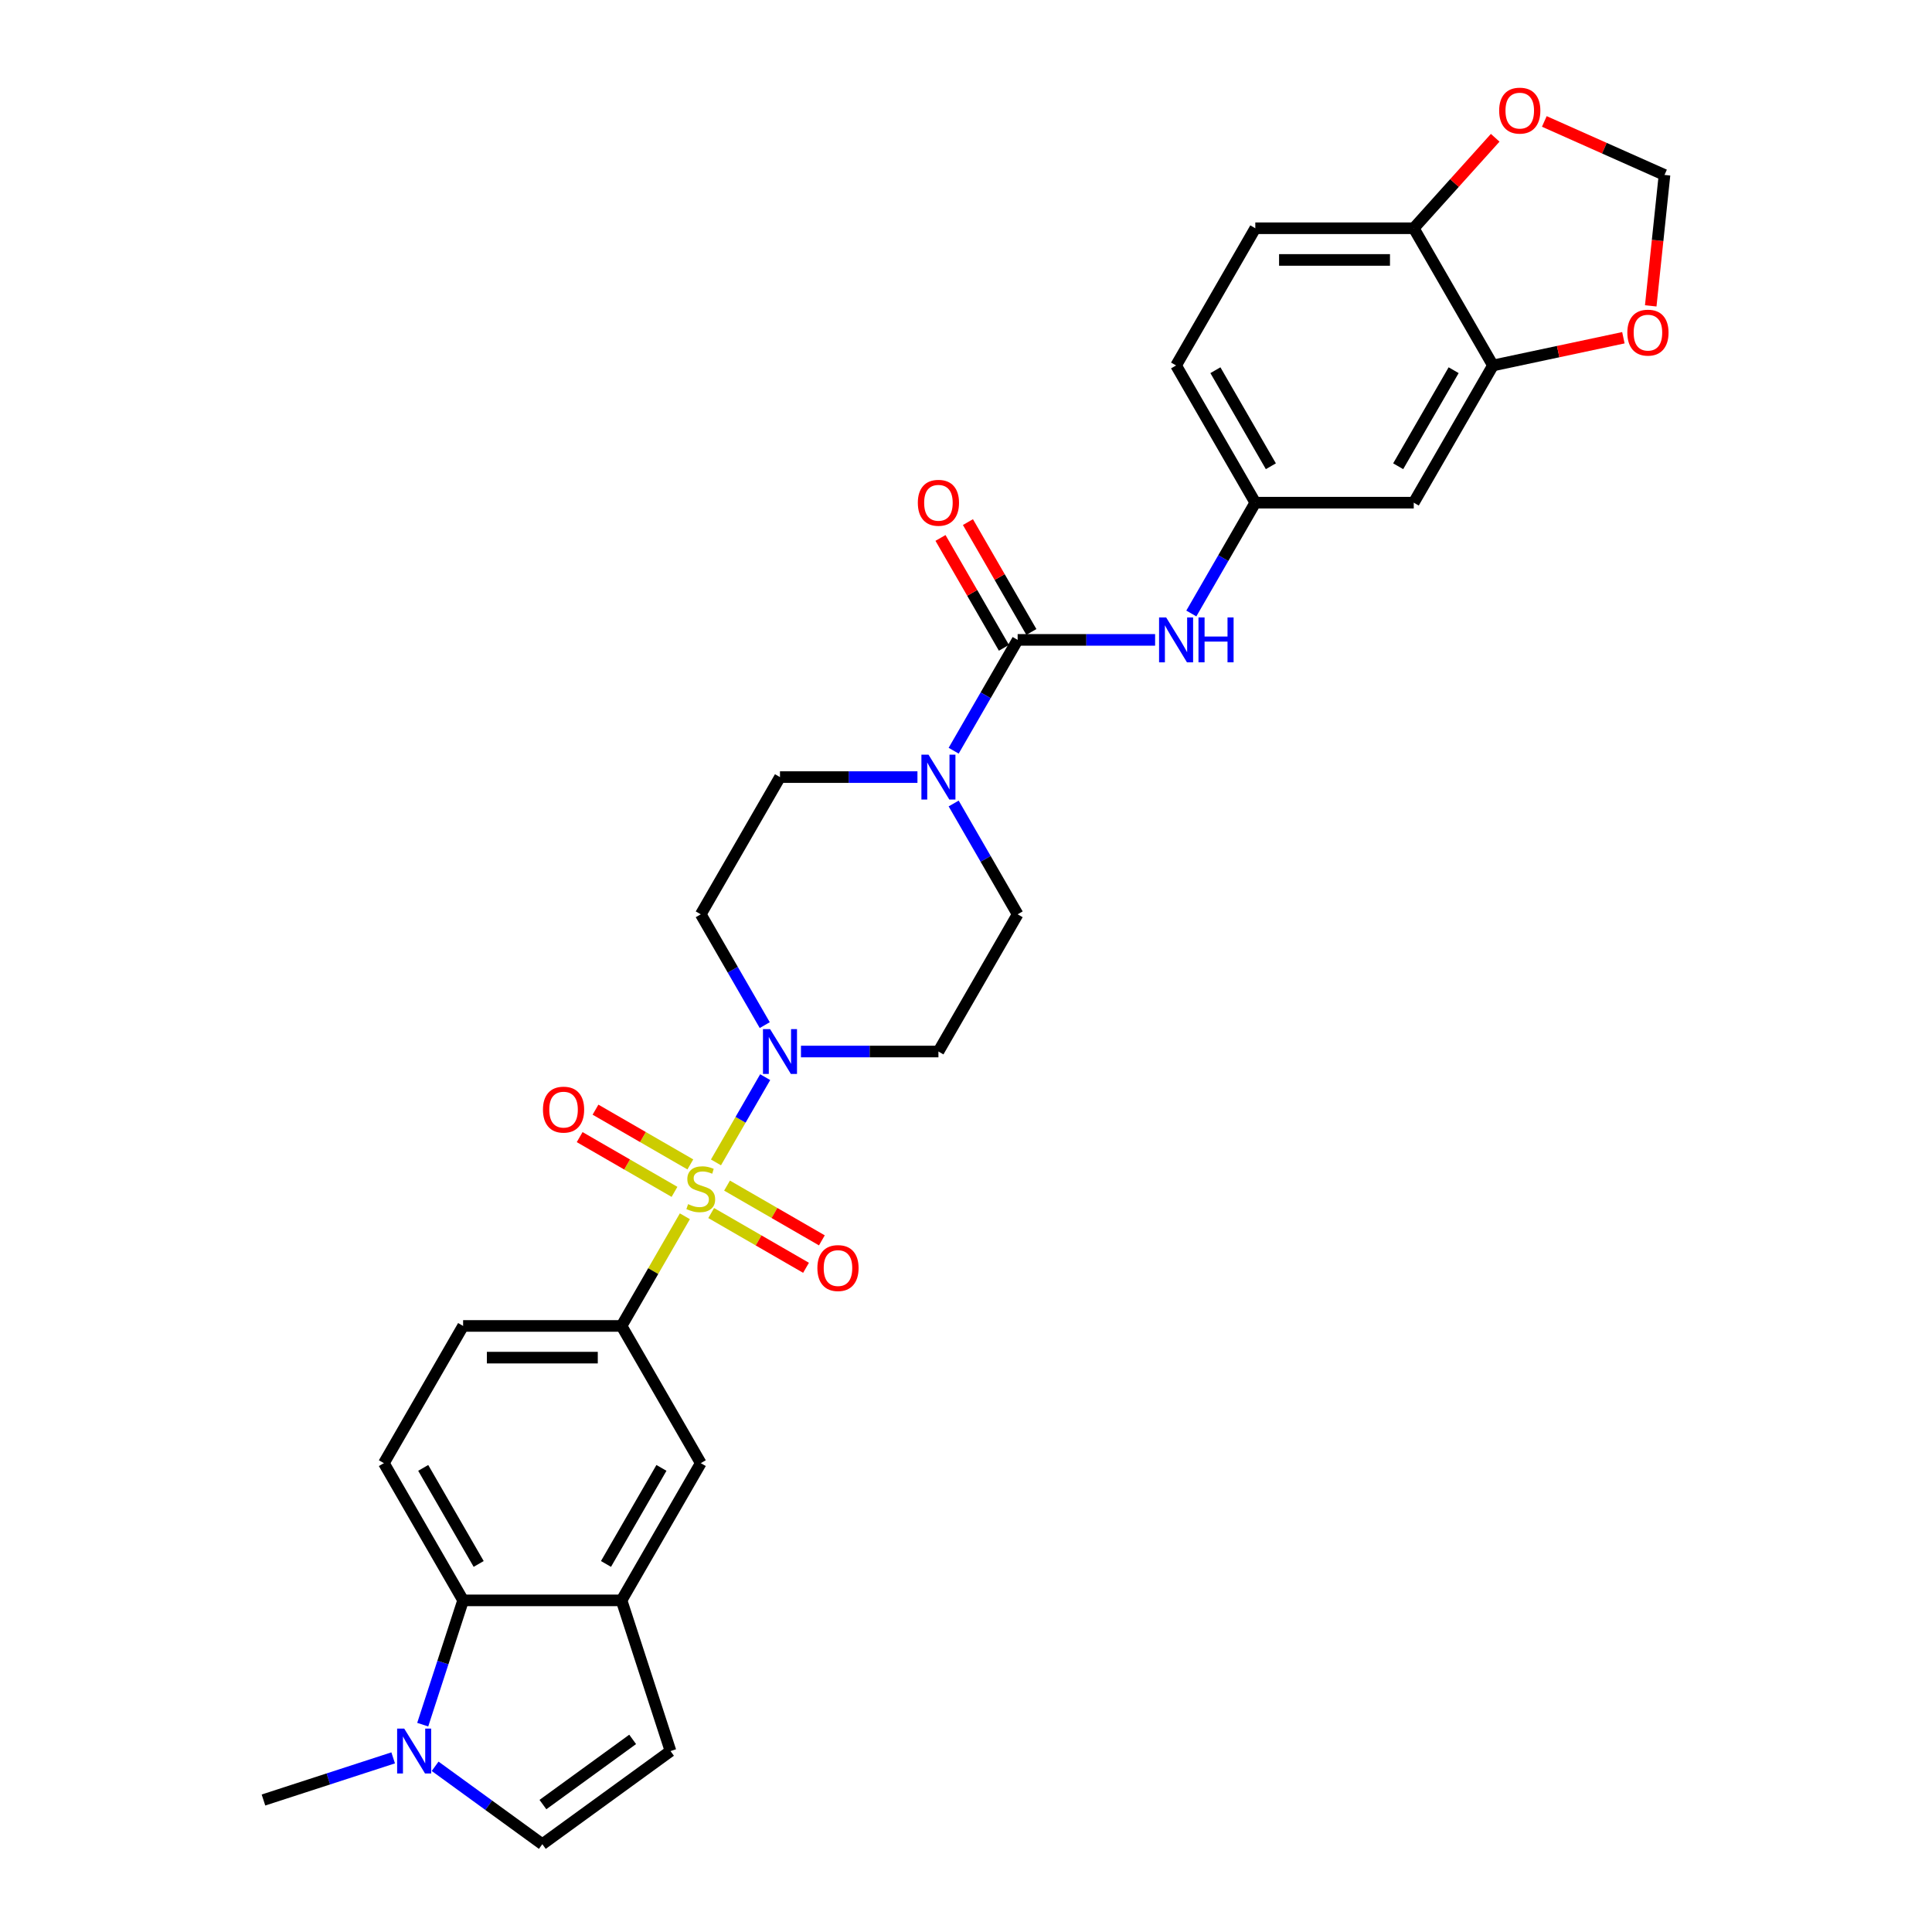 <?xml version='1.0' encoding='iso-8859-1'?>
<svg version='1.1' baseProfile='full'
              xmlns='http://www.w3.org/2000/svg'
                      xmlns:rdkit='http://www.rdkit.org/xml'
                      xmlns:xlink='http://www.w3.org/1999/xlink'
                  xml:space='preserve'
width='1000px' height='1000px' viewBox='0 0 1000 1000'>
<!-- END OF HEADER -->
<rect style='opacity:1.0;fill:#FFFFFF;stroke:none' width='1000' height='1000' x='0' y='0'> </rect>
<path class='bond-0' d='M 370.585,601.657 L 383.322,579.596' style='fill:none;fill-rule:evenodd;stroke:#CCCC00;stroke-width:6px;stroke-linecap:butt;stroke-linejoin:miter;stroke-opacity:1' />
<path class='bond-0' d='M 383.322,579.596 L 396.059,557.535' style='fill:none;fill-rule:evenodd;stroke:#0000FF;stroke-width:6px;stroke-linecap:butt;stroke-linejoin:miter;stroke-opacity:1' />
<path class='bond-2' d='M 354.487,629.539 L 338.1,657.923' style='fill:none;fill-rule:evenodd;stroke:#CCCC00;stroke-width:6px;stroke-linecap:butt;stroke-linejoin:miter;stroke-opacity:1' />
<path class='bond-2' d='M 338.1,657.923 L 321.712,686.307' style='fill:none;fill-rule:evenodd;stroke:#000000;stroke-width:6px;stroke-linecap:butt;stroke-linejoin:miter;stroke-opacity:1' />
<path class='bond-12' d='M 368.112,627.871 L 392.656,642.042' style='fill:none;fill-rule:evenodd;stroke:#CCCC00;stroke-width:6px;stroke-linecap:butt;stroke-linejoin:miter;stroke-opacity:1' />
<path class='bond-12' d='M 392.656,642.042 L 417.199,656.212' style='fill:none;fill-rule:evenodd;stroke:#FF0000;stroke-width:6px;stroke-linecap:butt;stroke-linejoin:miter;stroke-opacity:1' />
<path class='bond-12' d='M 376.313,613.667 L 400.857,627.838' style='fill:none;fill-rule:evenodd;stroke:#CCCC00;stroke-width:6px;stroke-linecap:butt;stroke-linejoin:miter;stroke-opacity:1' />
<path class='bond-12' d='M 400.857,627.838 L 425.4,642.008' style='fill:none;fill-rule:evenodd;stroke:#FF0000;stroke-width:6px;stroke-linecap:butt;stroke-linejoin:miter;stroke-opacity:1' />
<path class='bond-13' d='M 357.32,602.702 L 332.776,588.531' style='fill:none;fill-rule:evenodd;stroke:#CCCC00;stroke-width:6px;stroke-linecap:butt;stroke-linejoin:miter;stroke-opacity:1' />
<path class='bond-13' d='M 332.776,588.531 L 308.233,574.361' style='fill:none;fill-rule:evenodd;stroke:#FF0000;stroke-width:6px;stroke-linecap:butt;stroke-linejoin:miter;stroke-opacity:1' />
<path class='bond-13' d='M 349.119,616.906 L 324.576,602.736' style='fill:none;fill-rule:evenodd;stroke:#CCCC00;stroke-width:6px;stroke-linecap:butt;stroke-linejoin:miter;stroke-opacity:1' />
<path class='bond-13' d='M 324.576,602.736 L 300.032,588.565' style='fill:none;fill-rule:evenodd;stroke:#FF0000;stroke-width:6px;stroke-linecap:butt;stroke-linejoin:miter;stroke-opacity:1' />
<path class='bond-14' d='M 414.578,544.266 L 450.153,544.266' style='fill:none;fill-rule:evenodd;stroke:#0000FF;stroke-width:6px;stroke-linecap:butt;stroke-linejoin:miter;stroke-opacity:1' />
<path class='bond-14' d='M 450.153,544.266 L 485.728,544.266' style='fill:none;fill-rule:evenodd;stroke:#000000;stroke-width:6px;stroke-linecap:butt;stroke-linejoin:miter;stroke-opacity:1' />
<path class='bond-15' d='M 395.832,530.603 L 379.274,501.924' style='fill:none;fill-rule:evenodd;stroke:#0000FF;stroke-width:6px;stroke-linecap:butt;stroke-linejoin:miter;stroke-opacity:1' />
<path class='bond-15' d='M 379.274,501.924 L 362.716,473.245' style='fill:none;fill-rule:evenodd;stroke:#000000;stroke-width:6px;stroke-linecap:butt;stroke-linejoin:miter;stroke-opacity:1' />
<path class='bond-1' d='M 526.731,331.204 L 510.174,359.883' style='fill:none;fill-rule:evenodd;stroke:#000000;stroke-width:6px;stroke-linecap:butt;stroke-linejoin:miter;stroke-opacity:1' />
<path class='bond-1' d='M 510.174,359.883 L 493.616,388.562' style='fill:none;fill-rule:evenodd;stroke:#0000FF;stroke-width:6px;stroke-linecap:butt;stroke-linejoin:miter;stroke-opacity:1' />
<path class='bond-8' d='M 526.731,331.204 L 562.306,331.204' style='fill:none;fill-rule:evenodd;stroke:#000000;stroke-width:6px;stroke-linecap:butt;stroke-linejoin:miter;stroke-opacity:1' />
<path class='bond-8' d='M 562.306,331.204 L 597.881,331.204' style='fill:none;fill-rule:evenodd;stroke:#0000FF;stroke-width:6px;stroke-linecap:butt;stroke-linejoin:miter;stroke-opacity:1' />
<path class='bond-23' d='M 533.834,327.103 L 517.418,298.67' style='fill:none;fill-rule:evenodd;stroke:#000000;stroke-width:6px;stroke-linecap:butt;stroke-linejoin:miter;stroke-opacity:1' />
<path class='bond-23' d='M 517.418,298.67 L 501.002,270.237' style='fill:none;fill-rule:evenodd;stroke:#FF0000;stroke-width:6px;stroke-linecap:butt;stroke-linejoin:miter;stroke-opacity:1' />
<path class='bond-23' d='M 519.629,335.304 L 503.214,306.871' style='fill:none;fill-rule:evenodd;stroke:#000000;stroke-width:6px;stroke-linecap:butt;stroke-linejoin:miter;stroke-opacity:1' />
<path class='bond-23' d='M 503.214,306.871 L 486.798,278.438' style='fill:none;fill-rule:evenodd;stroke:#FF0000;stroke-width:6px;stroke-linecap:butt;stroke-linejoin:miter;stroke-opacity:1' />
<path class='bond-10' d='M 321.712,686.307 L 362.716,757.328' style='fill:none;fill-rule:evenodd;stroke:#000000;stroke-width:6px;stroke-linecap:butt;stroke-linejoin:miter;stroke-opacity:1' />
<path class='bond-25' d='M 321.712,686.307 L 239.705,686.307' style='fill:none;fill-rule:evenodd;stroke:#000000;stroke-width:6px;stroke-linecap:butt;stroke-linejoin:miter;stroke-opacity:1' />
<path class='bond-25' d='M 309.411,702.709 L 252.006,702.709' style='fill:none;fill-rule:evenodd;stroke:#000000;stroke-width:6px;stroke-linecap:butt;stroke-linejoin:miter;stroke-opacity:1' />
<path class='bond-3' d='M 474.87,402.224 L 439.295,402.224' style='fill:none;fill-rule:evenodd;stroke:#0000FF;stroke-width:6px;stroke-linecap:butt;stroke-linejoin:miter;stroke-opacity:1' />
<path class='bond-3' d='M 439.295,402.224 L 403.72,402.224' style='fill:none;fill-rule:evenodd;stroke:#000000;stroke-width:6px;stroke-linecap:butt;stroke-linejoin:miter;stroke-opacity:1' />
<path class='bond-30' d='M 493.616,415.887 L 510.174,444.566' style='fill:none;fill-rule:evenodd;stroke:#0000FF;stroke-width:6px;stroke-linecap:butt;stroke-linejoin:miter;stroke-opacity:1' />
<path class='bond-30' d='M 510.174,444.566 L 526.731,473.245' style='fill:none;fill-rule:evenodd;stroke:#000000;stroke-width:6px;stroke-linecap:butt;stroke-linejoin:miter;stroke-opacity:1' />
<path class='bond-4' d='M 218.802,892.68 L 229.253,860.514' style='fill:none;fill-rule:evenodd;stroke:#0000FF;stroke-width:6px;stroke-linecap:butt;stroke-linejoin:miter;stroke-opacity:1' />
<path class='bond-4' d='M 229.253,860.514 L 239.705,828.349' style='fill:none;fill-rule:evenodd;stroke:#000000;stroke-width:6px;stroke-linecap:butt;stroke-linejoin:miter;stroke-opacity:1' />
<path class='bond-29' d='M 203.505,909.87 L 169.937,920.777' style='fill:none;fill-rule:evenodd;stroke:#0000FF;stroke-width:6px;stroke-linecap:butt;stroke-linejoin:miter;stroke-opacity:1' />
<path class='bond-29' d='M 169.937,920.777 L 136.369,931.684' style='fill:none;fill-rule:evenodd;stroke:#000000;stroke-width:6px;stroke-linecap:butt;stroke-linejoin:miter;stroke-opacity:1' />
<path class='bond-32' d='M 225.221,914.231 L 252.965,934.388' style='fill:none;fill-rule:evenodd;stroke:#0000FF;stroke-width:6px;stroke-linecap:butt;stroke-linejoin:miter;stroke-opacity:1' />
<path class='bond-32' d='M 252.965,934.388 L 280.709,954.545' style='fill:none;fill-rule:evenodd;stroke:#000000;stroke-width:6px;stroke-linecap:butt;stroke-linejoin:miter;stroke-opacity:1' />
<path class='bond-5' d='M 321.712,828.349 L 362.716,757.328' style='fill:none;fill-rule:evenodd;stroke:#000000;stroke-width:6px;stroke-linecap:butt;stroke-linejoin:miter;stroke-opacity:1' />
<path class='bond-5' d='M 313.659,809.495 L 342.361,759.78' style='fill:none;fill-rule:evenodd;stroke:#000000;stroke-width:6px;stroke-linecap:butt;stroke-linejoin:miter;stroke-opacity:1' />
<path class='bond-9' d='M 321.712,828.349 L 347.054,906.343' style='fill:none;fill-rule:evenodd;stroke:#000000;stroke-width:6px;stroke-linecap:butt;stroke-linejoin:miter;stroke-opacity:1' />
<path class='bond-31' d='M 321.712,828.349 L 239.705,828.349' style='fill:none;fill-rule:evenodd;stroke:#000000;stroke-width:6px;stroke-linecap:butt;stroke-linejoin:miter;stroke-opacity:1' />
<path class='bond-6' d='M 239.705,828.349 L 198.701,757.328' style='fill:none;fill-rule:evenodd;stroke:#000000;stroke-width:6px;stroke-linecap:butt;stroke-linejoin:miter;stroke-opacity:1' />
<path class='bond-6' d='M 247.758,809.495 L 219.056,759.78' style='fill:none;fill-rule:evenodd;stroke:#000000;stroke-width:6px;stroke-linecap:butt;stroke-linejoin:miter;stroke-opacity:1' />
<path class='bond-7' d='M 280.709,954.545 L 347.054,906.343' style='fill:none;fill-rule:evenodd;stroke:#000000;stroke-width:6px;stroke-linecap:butt;stroke-linejoin:miter;stroke-opacity:1' />
<path class='bond-7' d='M 281.02,934.046 L 327.462,900.304' style='fill:none;fill-rule:evenodd;stroke:#000000;stroke-width:6px;stroke-linecap:butt;stroke-linejoin:miter;stroke-opacity:1' />
<path class='bond-20' d='M 616.627,317.541 L 633.185,288.862' style='fill:none;fill-rule:evenodd;stroke:#0000FF;stroke-width:6px;stroke-linecap:butt;stroke-linejoin:miter;stroke-opacity:1' />
<path class='bond-20' d='M 633.185,288.862 L 649.743,260.183' style='fill:none;fill-rule:evenodd;stroke:#000000;stroke-width:6px;stroke-linecap:butt;stroke-linejoin:miter;stroke-opacity:1' />
<path class='bond-11' d='M 772.754,189.162 L 731.751,260.183' style='fill:none;fill-rule:evenodd;stroke:#000000;stroke-width:6px;stroke-linecap:butt;stroke-linejoin:miter;stroke-opacity:1' />
<path class='bond-11' d='M 752.4,191.615 L 723.697,241.329' style='fill:none;fill-rule:evenodd;stroke:#000000;stroke-width:6px;stroke-linecap:butt;stroke-linejoin:miter;stroke-opacity:1' />
<path class='bond-19' d='M 772.754,189.162 L 806.507,181.988' style='fill:none;fill-rule:evenodd;stroke:#000000;stroke-width:6px;stroke-linecap:butt;stroke-linejoin:miter;stroke-opacity:1' />
<path class='bond-19' d='M 806.507,181.988 L 840.259,174.814' style='fill:none;fill-rule:evenodd;stroke:#FF0000;stroke-width:6px;stroke-linecap:butt;stroke-linejoin:miter;stroke-opacity:1' />
<path class='bond-33' d='M 772.754,189.162 L 731.751,118.142' style='fill:none;fill-rule:evenodd;stroke:#000000;stroke-width:6px;stroke-linecap:butt;stroke-linejoin:miter;stroke-opacity:1' />
<path class='bond-22' d='M 485.728,544.266 L 526.731,473.245' style='fill:none;fill-rule:evenodd;stroke:#000000;stroke-width:6px;stroke-linecap:butt;stroke-linejoin:miter;stroke-opacity:1' />
<path class='bond-21' d='M 362.716,473.245 L 403.72,402.224' style='fill:none;fill-rule:evenodd;stroke:#000000;stroke-width:6px;stroke-linecap:butt;stroke-linejoin:miter;stroke-opacity:1' />
<path class='bond-16' d='M 731.751,260.183 L 649.743,260.183' style='fill:none;fill-rule:evenodd;stroke:#000000;stroke-width:6px;stroke-linecap:butt;stroke-linejoin:miter;stroke-opacity:1' />
<path class='bond-17' d='M 198.701,757.328 L 239.705,686.307' style='fill:none;fill-rule:evenodd;stroke:#000000;stroke-width:6px;stroke-linecap:butt;stroke-linejoin:miter;stroke-opacity:1' />
<path class='bond-18' d='M 731.751,118.142 L 649.743,118.142' style='fill:none;fill-rule:evenodd;stroke:#000000;stroke-width:6px;stroke-linecap:butt;stroke-linejoin:miter;stroke-opacity:1' />
<path class='bond-18' d='M 719.449,134.543 L 662.044,134.543' style='fill:none;fill-rule:evenodd;stroke:#000000;stroke-width:6px;stroke-linecap:butt;stroke-linejoin:miter;stroke-opacity:1' />
<path class='bond-24' d='M 731.751,118.142 L 752.832,94.728' style='fill:none;fill-rule:evenodd;stroke:#000000;stroke-width:6px;stroke-linecap:butt;stroke-linejoin:miter;stroke-opacity:1' />
<path class='bond-24' d='M 752.832,94.728 L 773.913,71.315' style='fill:none;fill-rule:evenodd;stroke:#FF0000;stroke-width:6px;stroke-linecap:butt;stroke-linejoin:miter;stroke-opacity:1' />
<path class='bond-26' d='M 854.42,158.318 L 857.981,124.436' style='fill:none;fill-rule:evenodd;stroke:#FF0000;stroke-width:6px;stroke-linecap:butt;stroke-linejoin:miter;stroke-opacity:1' />
<path class='bond-26' d='M 857.981,124.436 L 861.542,90.554' style='fill:none;fill-rule:evenodd;stroke:#000000;stroke-width:6px;stroke-linecap:butt;stroke-linejoin:miter;stroke-opacity:1' />
<path class='bond-28' d='M 649.743,260.183 L 608.739,189.162' style='fill:none;fill-rule:evenodd;stroke:#000000;stroke-width:6px;stroke-linecap:butt;stroke-linejoin:miter;stroke-opacity:1' />
<path class='bond-28' d='M 657.796,241.329 L 629.094,191.615' style='fill:none;fill-rule:evenodd;stroke:#000000;stroke-width:6px;stroke-linecap:butt;stroke-linejoin:miter;stroke-opacity:1' />
<path class='bond-34' d='M 799.336,62.857 L 830.439,76.706' style='fill:none;fill-rule:evenodd;stroke:#FF0000;stroke-width:6px;stroke-linecap:butt;stroke-linejoin:miter;stroke-opacity:1' />
<path class='bond-34' d='M 830.439,76.706 L 861.542,90.554' style='fill:none;fill-rule:evenodd;stroke:#000000;stroke-width:6px;stroke-linecap:butt;stroke-linejoin:miter;stroke-opacity:1' />
<path class='bond-27' d='M 649.743,118.142 L 608.739,189.162' style='fill:none;fill-rule:evenodd;stroke:#000000;stroke-width:6px;stroke-linecap:butt;stroke-linejoin:miter;stroke-opacity:1' />
<path  class='atom-0' d='M 356.156 623.258
Q 356.418 623.356, 357.5 623.815
Q 358.583 624.275, 359.764 624.57
Q 360.978 624.832, 362.159 624.832
Q 364.356 624.832, 365.636 623.783
Q 366.915 622.7, 366.915 620.83
Q 366.915 619.551, 366.259 618.764
Q 365.636 617.976, 364.652 617.55
Q 363.667 617.124, 362.027 616.631
Q 359.961 616.008, 358.714 615.418
Q 357.5 614.827, 356.615 613.581
Q 355.762 612.334, 355.762 610.235
Q 355.762 607.315, 357.73 605.511
Q 359.731 603.707, 363.667 603.707
Q 366.357 603.707, 369.408 604.986
L 368.654 607.512
Q 365.865 606.364, 363.766 606.364
Q 361.502 606.364, 360.256 607.315
Q 359.009 608.234, 359.042 609.841
Q 359.042 611.088, 359.665 611.842
Q 360.322 612.597, 361.24 613.023
Q 362.191 613.45, 363.766 613.942
Q 365.865 614.598, 367.112 615.254
Q 368.358 615.91, 369.244 617.255
Q 370.162 618.567, 370.162 620.83
Q 370.162 624.045, 367.997 625.784
Q 365.865 627.489, 362.29 627.489
Q 360.223 627.489, 358.649 627.03
Q 357.107 626.604, 355.27 625.849
L 356.156 623.258
' fill='#CCCC00'/>
<path  class='atom-1' d='M 398.586 532.654
L 406.197 544.955
Q 406.951 546.168, 408.165 548.366
Q 409.379 550.564, 409.444 550.695
L 409.444 532.654
L 412.528 532.654
L 412.528 555.878
L 409.346 555.878
L 401.178 542.429
Q 400.226 540.854, 399.21 539.05
Q 398.225 537.246, 397.93 536.688
L 397.93 555.878
L 394.912 555.878
L 394.912 532.654
L 398.586 532.654
' fill='#0000FF'/>
<path  class='atom-4' d='M 480.594 390.612
L 488.204 402.913
Q 488.959 404.127, 490.172 406.325
Q 491.386 408.523, 491.452 408.654
L 491.452 390.612
L 494.535 390.612
L 494.535 413.837
L 491.353 413.837
L 483.185 400.387
Q 482.234 398.813, 481.217 397.009
Q 480.233 395.205, 479.938 394.647
L 479.938 413.837
L 476.92 413.837
L 476.92 390.612
L 480.594 390.612
' fill='#0000FF'/>
<path  class='atom-5' d='M 209.229 894.73
L 216.84 907.031
Q 217.594 908.245, 218.808 910.443
Q 220.021 912.641, 220.087 912.772
L 220.087 894.73
L 223.171 894.73
L 223.171 917.955
L 219.989 917.955
L 211.821 904.506
Q 210.869 902.931, 209.853 901.127
Q 208.868 899.323, 208.573 898.765
L 208.573 917.955
L 205.555 917.955
L 205.555 894.73
L 209.229 894.73
' fill='#0000FF'/>
<path  class='atom-9' d='M 603.605 319.591
L 611.216 331.893
Q 611.97 333.106, 613.184 335.304
Q 614.398 337.502, 614.463 337.633
L 614.463 319.591
L 617.547 319.591
L 617.547 342.816
L 614.365 342.816
L 606.197 329.367
Q 605.246 327.792, 604.229 325.988
Q 603.245 324.184, 602.949 323.626
L 602.949 342.816
L 599.931 342.816
L 599.931 319.591
L 603.605 319.591
' fill='#0000FF'/>
<path  class='atom-9' d='M 620.335 319.591
L 623.484 319.591
L 623.484 329.465
L 635.359 329.465
L 635.359 319.591
L 638.508 319.591
L 638.508 342.816
L 635.359 342.816
L 635.359 332.089
L 623.484 332.089
L 623.484 342.816
L 620.335 342.816
L 620.335 319.591
' fill='#0000FF'/>
<path  class='atom-13' d='M 423.076 656.356
Q 423.076 650.779, 425.831 647.663
Q 428.587 644.547, 433.737 644.547
Q 438.887 644.547, 441.642 647.663
Q 444.398 650.779, 444.398 656.356
Q 444.398 661.998, 441.61 665.213
Q 438.821 668.395, 433.737 668.395
Q 428.62 668.395, 425.831 665.213
Q 423.076 662.031, 423.076 656.356
M 433.737 665.77
Q 437.28 665.77, 439.182 663.409
Q 441.118 661.014, 441.118 656.356
Q 441.118 651.796, 439.182 649.5
Q 437.28 647.171, 433.737 647.171
Q 430.194 647.171, 428.259 649.467
Q 426.356 651.764, 426.356 656.356
Q 426.356 661.047, 428.259 663.409
Q 430.194 665.77, 433.737 665.77
' fill='#FF0000'/>
<path  class='atom-14' d='M 281.034 574.348
Q 281.034 568.772, 283.79 565.656
Q 286.545 562.539, 291.695 562.539
Q 296.846 562.539, 299.601 565.656
Q 302.356 568.772, 302.356 574.348
Q 302.356 579.99, 299.568 583.205
Q 296.78 586.387, 291.695 586.387
Q 286.578 586.387, 283.79 583.205
Q 281.034 580.023, 281.034 574.348
M 291.695 583.763
Q 295.238 583.763, 297.141 581.401
Q 299.076 579.006, 299.076 574.348
Q 299.076 569.789, 297.141 567.492
Q 295.238 565.163, 291.695 565.163
Q 288.153 565.163, 286.217 567.46
Q 284.315 569.756, 284.315 574.348
Q 284.315 579.039, 286.217 581.401
Q 288.153 583.763, 291.695 583.763
' fill='#FF0000'/>
<path  class='atom-20' d='M 842.309 172.178
Q 842.309 166.601, 845.064 163.485
Q 847.82 160.368, 852.97 160.368
Q 858.12 160.368, 860.876 163.485
Q 863.631 166.601, 863.631 172.178
Q 863.631 177.82, 860.843 181.034
Q 858.054 184.216, 852.97 184.216
Q 847.853 184.216, 845.064 181.034
Q 842.309 177.852, 842.309 172.178
M 852.97 181.592
Q 856.513 181.592, 858.415 179.23
Q 860.351 176.836, 860.351 172.178
Q 860.351 167.618, 858.415 165.322
Q 856.513 162.993, 852.97 162.993
Q 849.427 162.993, 847.492 165.289
Q 845.589 167.585, 845.589 172.178
Q 845.589 176.868, 847.492 179.23
Q 849.427 181.592, 852.97 181.592
' fill='#FF0000'/>
<path  class='atom-24' d='M 475.067 260.249
Q 475.067 254.672, 477.822 251.556
Q 480.578 248.44, 485.728 248.44
Q 490.878 248.44, 493.633 251.556
Q 496.389 254.672, 496.389 260.249
Q 496.389 265.891, 493.6 269.105
Q 490.812 272.287, 485.728 272.287
Q 480.61 272.287, 477.822 269.105
Q 475.067 265.924, 475.067 260.249
M 485.728 269.663
Q 489.27 269.663, 491.173 267.301
Q 493.108 264.907, 493.108 260.249
Q 493.108 255.689, 491.173 253.393
Q 489.27 251.064, 485.728 251.064
Q 482.185 251.064, 480.25 253.36
Q 478.347 255.656, 478.347 260.249
Q 478.347 264.939, 480.25 267.301
Q 482.185 269.663, 485.728 269.663
' fill='#FF0000'/>
<path  class='atom-25' d='M 775.963 57.264
Q 775.963 51.687, 778.719 48.571
Q 781.474 45.455, 786.624 45.455
Q 791.774 45.455, 794.53 48.571
Q 797.285 51.687, 797.285 57.264
Q 797.285 62.906, 794.497 66.121
Q 791.709 69.302, 786.624 69.302
Q 781.507 69.302, 778.719 66.121
Q 775.963 62.939, 775.963 57.264
M 786.624 66.678
Q 790.167 66.678, 792.07 64.316
Q 794.005 61.922, 794.005 57.264
Q 794.005 52.704, 792.07 50.408
Q 790.167 48.079, 786.624 48.079
Q 783.082 48.079, 781.146 50.375
Q 779.244 52.671, 779.244 57.264
Q 779.244 61.955, 781.146 64.316
Q 783.082 66.678, 786.624 66.678
' fill='#FF0000'/>
</svg>
